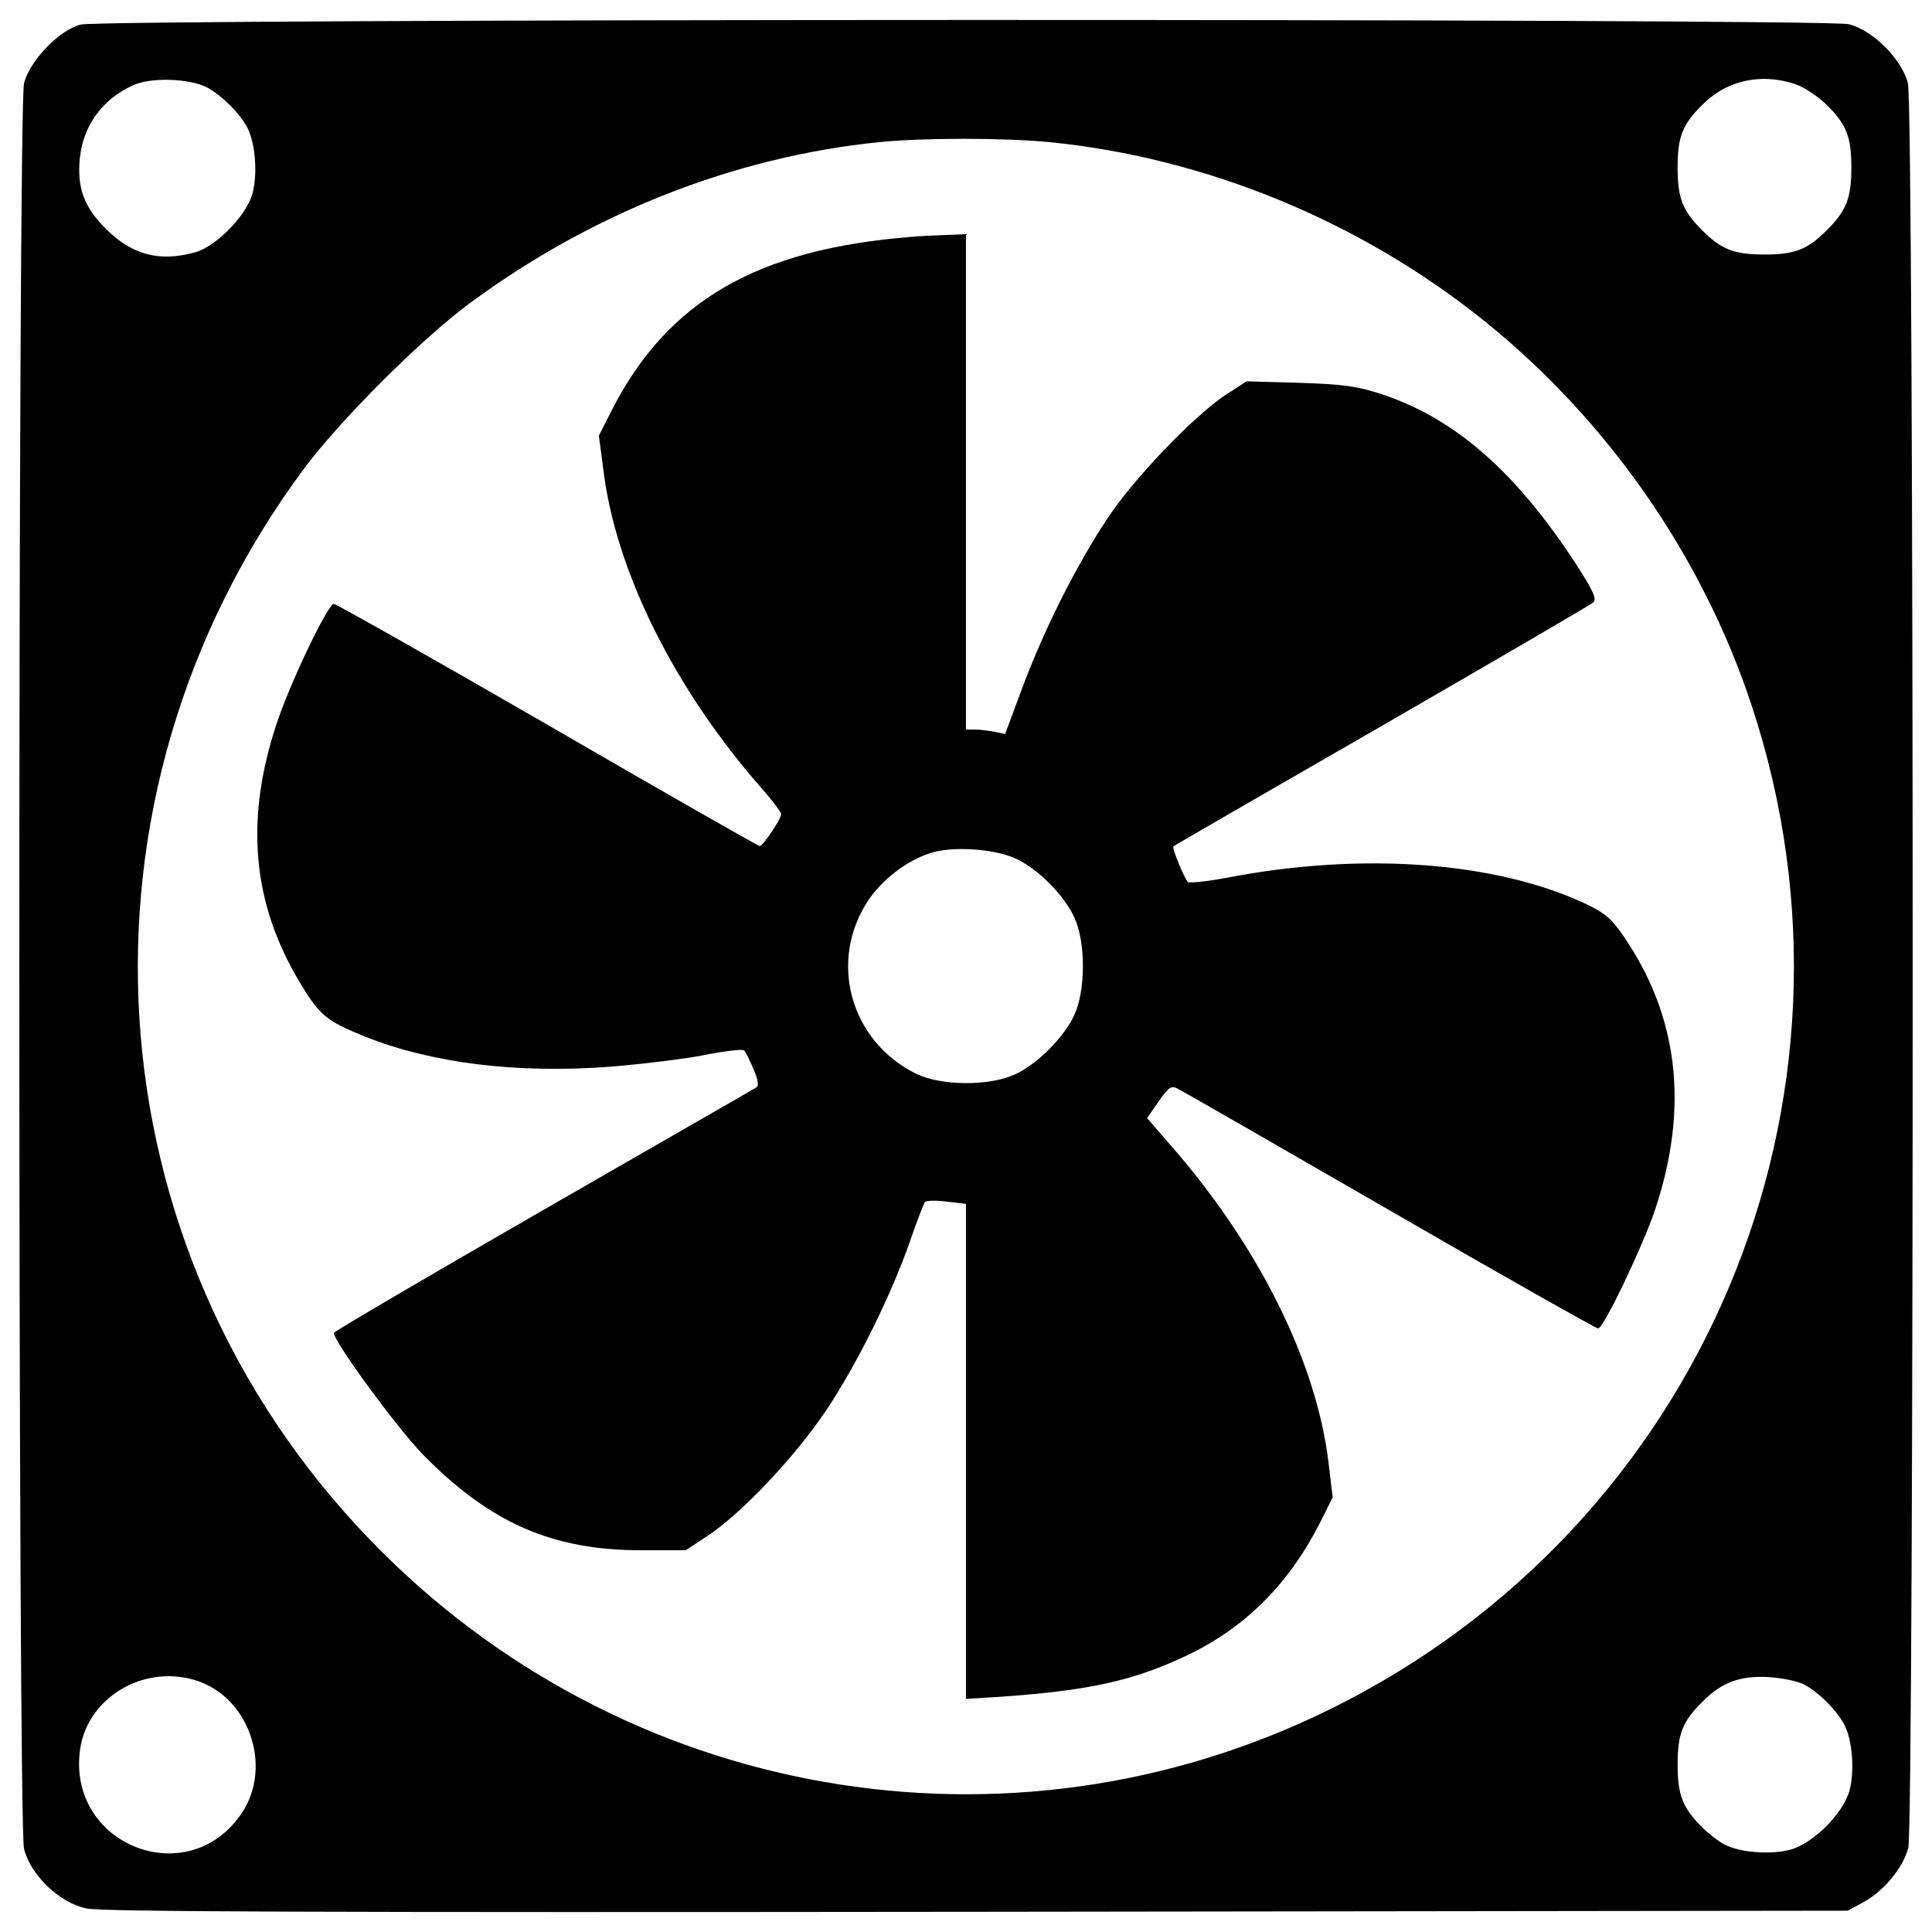 <?xml version="1.0" encoding="UTF-8" standalone="no"?> <svg xmlns="http://www.w3.org/2000/svg" xmlns:xlink="http://www.w3.org/1999/xlink" id="body_1" width="60" height="60"><g transform="matrix(0.3 0 0 0.3 0 0)"><g transform="matrix(0.2 0 0 0.2 0 0)"><g><g transform="matrix(0.1 0 -0 -0.1 0 512)"><path d="M417.2 4992.8C 306.2 4964.1 153.1 4805.3 124.4 4688.6C 91.9 4558.499 91.9 -4320 124.4 -4450.101C 158.8 -4586.001 308.1 -4729.501 447.8 -4758.201C 524.3 -4775.401 1678.1 -4779.201 5057.3 -4775.401L5057.3 -4775.401L9563.5 -4769.701L9641.9 -4727.601C 9749.101 -4670.201 9850.5 -4547.801 9877.301 -4444.4C 9907.9 -4320.001 9907.9 4564.199 9875.4 4688.5C 9844.801 4812.9 9693.601 4964 9569.2 4994.7C 9448.7 5025.3 532 5023.4 417.2 4992.8zM1071.6 4667.5C 1146.2 4627.3 1241.9 4533.6 1280.2 4458.9C 1322.3 4378.5 1333.8 4219.7 1307 4118.3C 1276.4 4005.4 1119.5 3844.7 1010.4 3814.1C 824.8 3762.4 683.2 3800.7 549.2 3934.6C 434.4 4047.6 398 4149 413.3 4302.1C 430.5 4468.6 528.1 4604.4 685 4677.1C 776.9 4721.1 977.8 4715.4 1071.6 4667.5zM9314.7 4675.2C 9356.8 4656.1 9419.9 4612.1 9454.4 4577.6C 9557.7 4476.2 9582.601 4411.1 9582.601 4252.3C 9582.601 4093.501 9555.801 4028.4 9456.301 3928.9C 9356.801 3829.4 9291.701 3802.6 9132.9 3802.6C 8974.101 3802.6 8909 3829.4 8809.5 3928.9C 8710 4028.4 8683.2 4093.501 8683.2 4252.3C 8683.2 4411.1 8708.101 4476.2 8811.4 4577.6C 8899.4 4665.6 9008.5 4711.5 9132.9 4711.5C 9194.2 4711.5 9270.7 4696.2 9314.7 4675.2zM5432.3 4384.3C 6241.7 4303.9 7043.4 3974.8 7688.3 3454.4C 8325.5 2939.7 8813.399 2237.4 9067.899 1464.4C 9739.499 -573.4 8811.499 -2777.7 6884.699 -3726.8C 5216.199 -4549.6 3216.599 -4197.501 1917.399 -2852.3C 453.5 -1336.9 308.1 986 1571 2690.9C 1754.7 2939.6 2179.5 3364.4 2428.2 3548.1C 3061.6 4016.9 3798.2 4307.7 4550.2 4384.3C 4777.9 4407.3 5195.1 4407.3 5432.3 4384.3zM1000.8 -3573.7C 1284 -3652.1 1416 -4017.6 1251.5 -4264.5C 972.1 -4679.7 340.7 -4427.1 415.3 -3929.6C 455.4 -3669.4 734.8 -3499.1 1000.8 -3573.7zM9337.7 -3598.6C 9412.3 -3638.8 9508 -3732.5 9546.3 -3807.2C 9588.399 -3887.6 9599.899 -4046.4 9573.1 -4147.8C 9540.6 -4266.4 9385.6 -4421.4 9266.899 -4454.001C 9165.499 -4480.8 9006.699 -4469.3 8926.3 -4427.201C 8895.7 -4411.901 8842.1 -4369.801 8809.6 -4337.301C 8710.1 -4237.801 8683.3 -4172.701 8683.3 -4013.901C 8683.3 -3855.101 8708.2 -3790.001 8811.5 -3688.601C 8911 -3587.201 9006.7 -3552.801 9152.1 -3560.401C 9221 -3564.2 9303.3 -3581.4 9337.7 -3598.6z" stroke="none" fill="#000000" fill-rule="nonzero"></path><path d="M4722.4 3894.5C 3916.8 3831.4 3451.9 3561.6 3162.9 2989.4L3162.9 2989.4L3099.8 2865L3122.7 2690.9C 3185.9 2164.7 3492 1550.5 3947.4 1033.8C 3999.1 974.5 4043.1 917.1 4043.1 905.6C 4043.1 880.7 3949.3 741 3932.1 741C 3924.4 741 3430.8 1022.3 2833.8 1368.6C 2236.8 1713 1739.3 1994.3 1727.8 1994.3C 1697.2 1994.3 1498.2 1579.1 1429.3 1366.7C 1266.7 871.2 1306.9 442.6 1551.8 35C 1655.1 -137.2 1689.6 -164 1886.7 -244.4C 2236.9 -384 2675 -437.6 3159.1 -401.2C 3323.7 -387.8 3545.6 -361 3650.9 -340C 3754.2 -318.9 3846.1 -309.4 3851.8 -317C 3859.4 -324.7 3880.5 -366.7 3899.6 -412.7C 3924.5 -470.1 3928.3 -500.7 3914.9 -508.4C 3903.4 -516.1 3405.9 -801.2 2810.8 -1143.7C 2215.7 -1486.2 1729.7 -1771.3 1727.8 -1779C 1725.9 -1821.1 2056.9 -2274.6 2192.8 -2412.3C 2539.1 -2764.4 2860.6 -2904.1 3319.8 -2904.1L3319.8 -2904.1L3549.4 -2904.1L3656.501 -2833.3C 3834.4 -2718.5 4113.8 -2421.9 4278.4 -2177C 4441.001 -1932.1 4617.101 -1574.3 4712.8 -1296.8C 4747.2 -1197.3 4781.7 -1109.3 4787.4 -1101.6C 4795.101 -1093.9 4844.8 -1092 4900.3 -1099.7L4900.3 -1099.7L4999.8 -1111.2L4999.8 -2393.2L4999.8 -3673.3L5187.3 -3661.8C 5644.6 -3629.3 5876.1 -3577.6 6157.4 -3441.8C 6454.001 -3296.4 6675.9 -3072.5 6836.7 -2753L6836.7 -2753L6897.9 -2630.5L6876.8 -2454.5C 6815.6 -1930.2 6511.3 -1319.8 6048.3 -795.5L6048.3 -795.5L5937.3 -667.3L5996.6 -581.2C 6050.2 -504.7 6063.6 -497 6098 -516.2C 6120.9 -527.7 6614.6 -810.9 7194.4 -1145.7C 7776.1 -1482.5 8262.1 -1756.1 8271.7 -1756.1C 8300.4 -1756.1 8505.101 -1325.6 8566.4 -1141.9C 8742.4 -615.7 8688.9 -145 8407.601 268.3C 8342.601 364 8310.001 392.7 8210.501 440.5C 7743.601 660.5 7049.001 712.2 6348.701 576.4C 6245.401 557.3 6153.501 547.7 6147.801 555.4C 6126.801 580.3 6065.502 731.4 6073.201 739.1C 6077.001 742.9 6563.101 1024.2 7152.401 1362.9C 7741.701 1703.5 8235.401 1990.5 8246.901 2002C 8266.001 2019.2 8246.901 2061.3 8160.801 2195.3C 7847.002 2677.5 7533.201 2953 7152.401 3079.3C 7024.201 3121.4 6953.401 3131 6725.701 3138.6L6725.701 3138.6L6452.101 3146.3L6343.001 3075.5C 6178.401 2966.4 5866.501 2641.1 5730.701 2434.5C 5571.901 2195.3 5407.301 1868.1 5294.401 1567.7L5294.401 1567.7L5202.602 1320.9L5147.102 1332.4C 5116.502 1338.1 5070.602 1343.9 5045.702 1343.9L5045.702 1343.9L4999.802 1343.9L4999.802 2625.9L4999.802 3907.9L4900.302 3904.1C 4844.9 3902.1 4764.5 3898.3 4722.4 3894.5zM5252.5 678C 5367.3 628.2 5507 488.6 5560.6 371.8C 5619.9 245.5 5619.9 -7.1 5560.6 -133.4C 5508.9 -248.2 5367.3 -389.8 5252.5 -441.5C 5118.6 -502.7 4871.7 -500.8 4741.6 -437.7C 4401 -269.3 4286.2 144 4492.8 457.8C 4565.501 566.9 4693.7 666.4 4816.2 704.6C 4925.3 741.1 5141.5 727.7 5252.5 678z" stroke="none" fill="#000000" fill-rule="nonzero"></path></g></g></g></g></svg> 